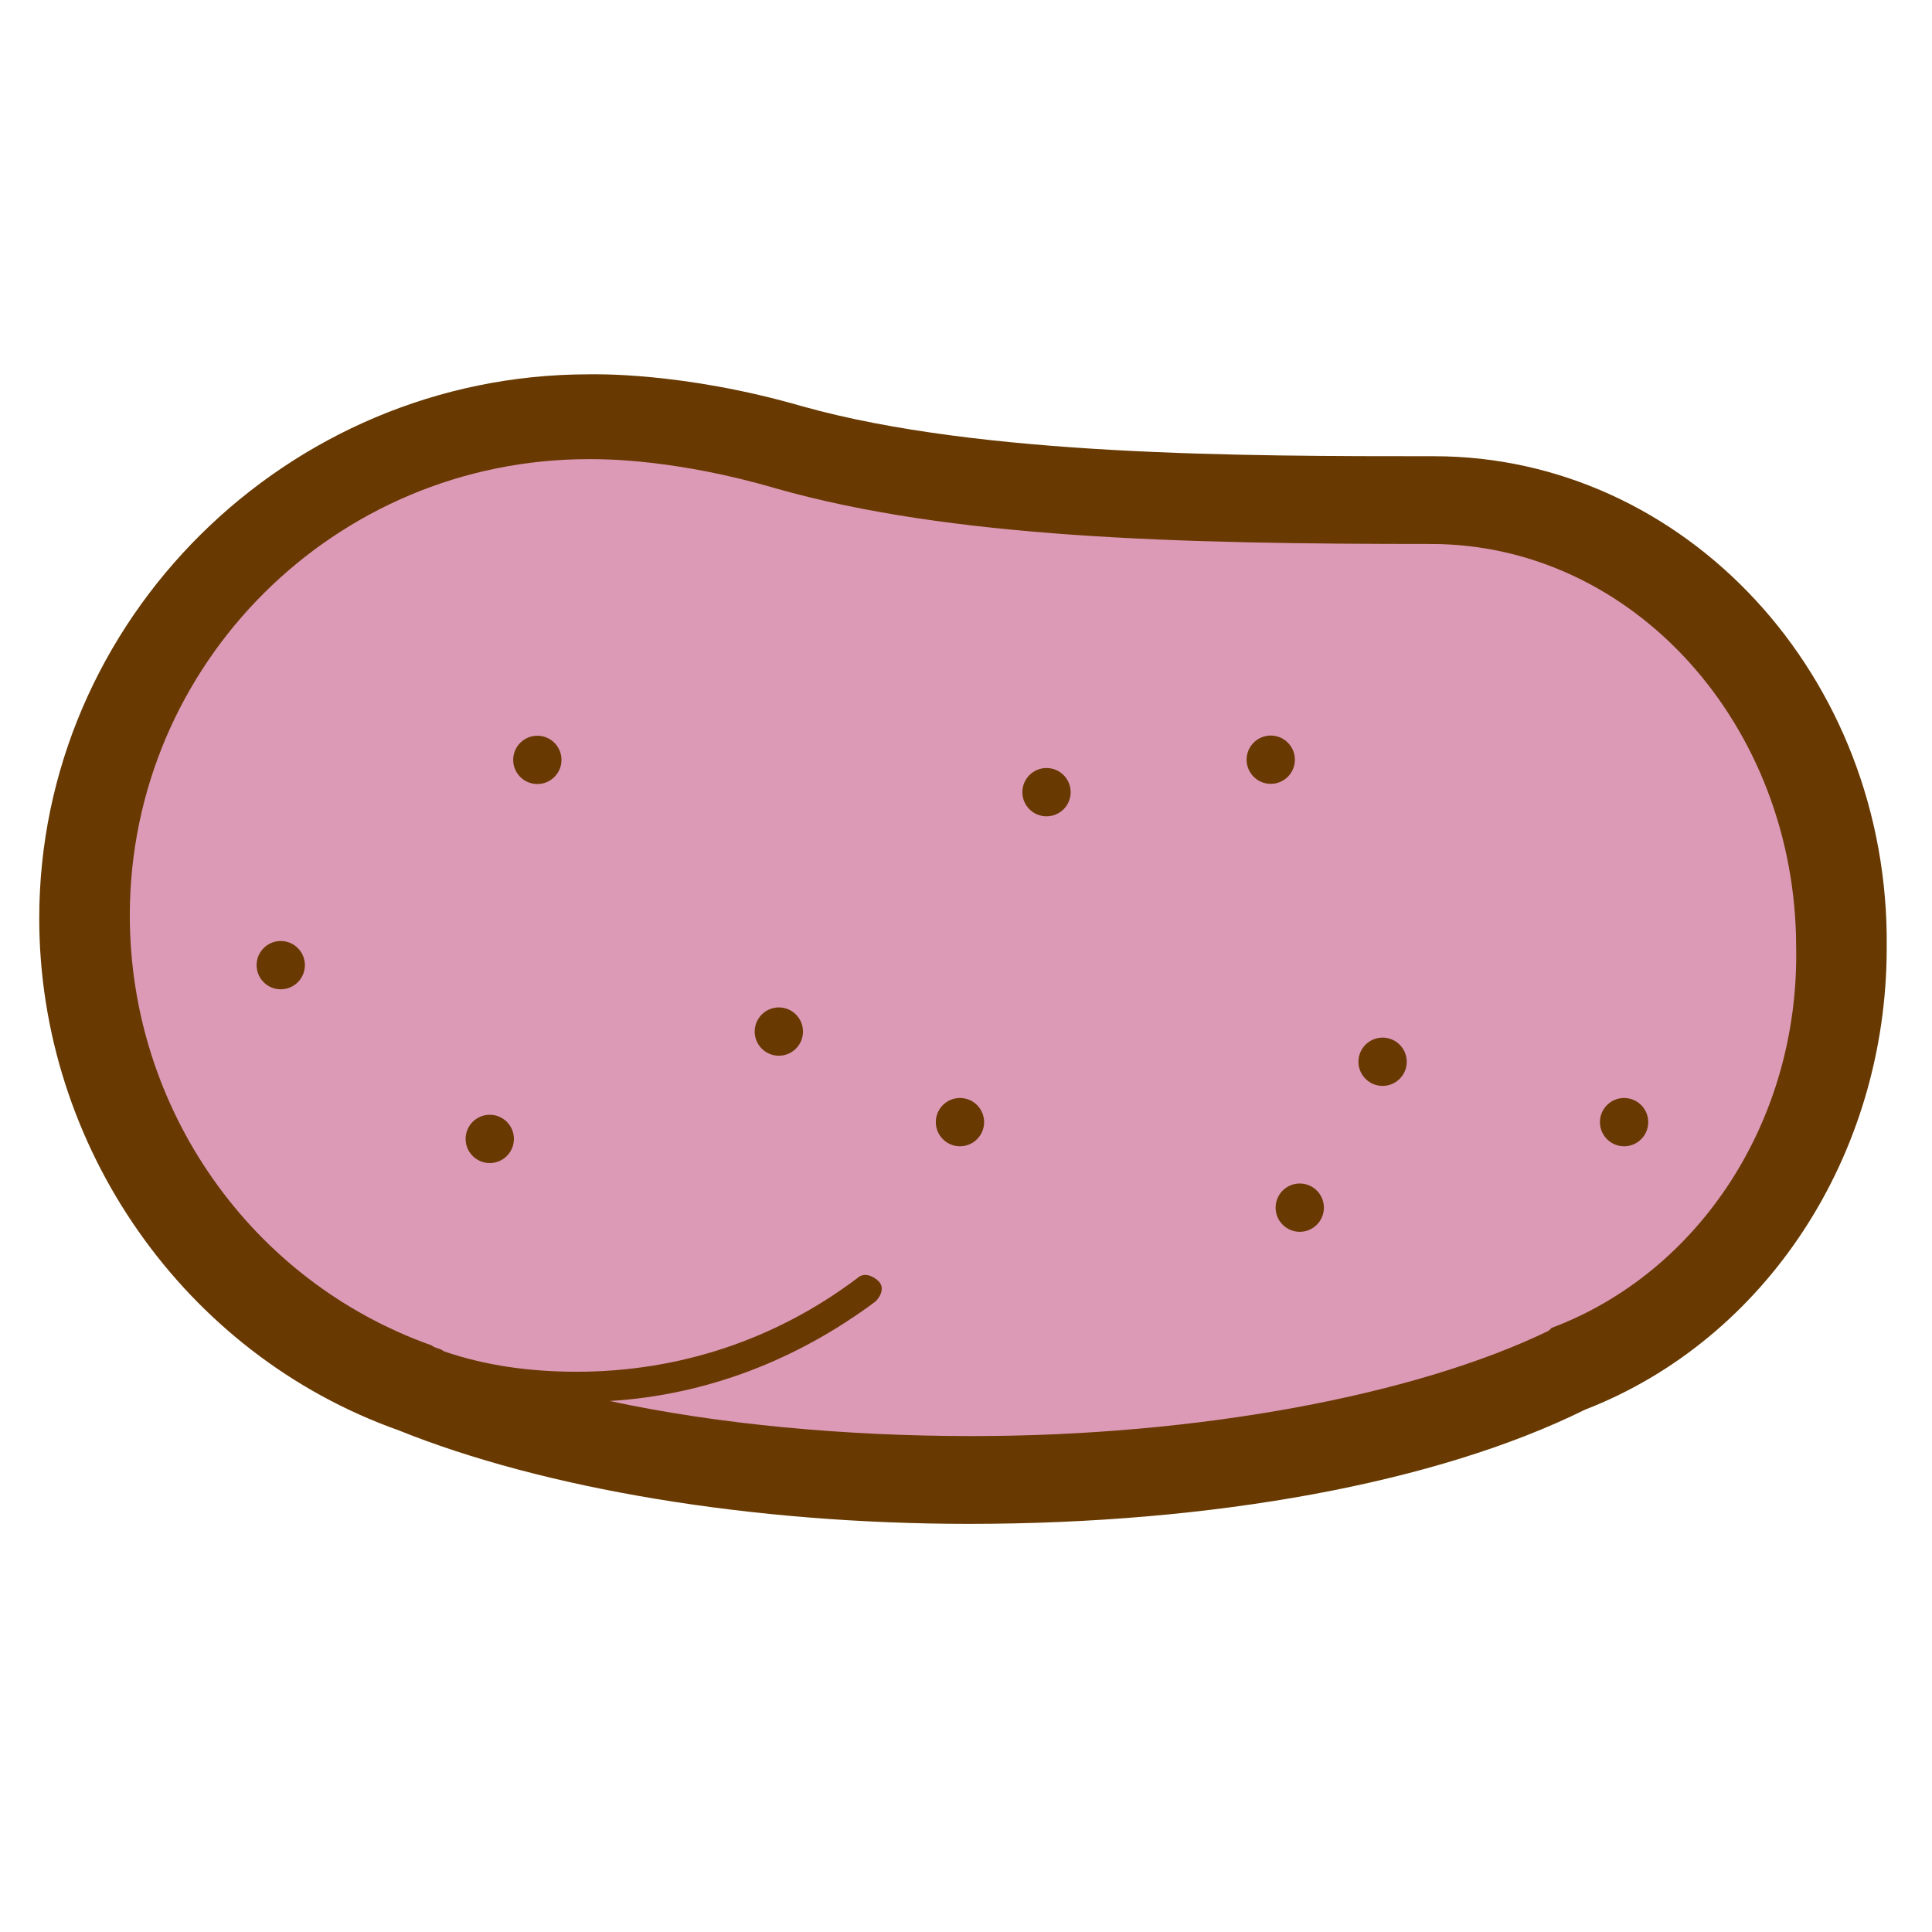 <?xml version="1.0" encoding="utf-8"?>
<svg version="1.1" id="Layer_1" x="0px" y="0px" viewBox="0 0 64 64" style="enable-background:new 0 0 64 64;" xmlns="http://www.w3.org/2000/svg">
  <style type="text/css">
	.st0{display:none;}
	.st1{display:inline;fill:#D1A982;}
	.st2{display:inline;}
	.st3{fill:#AFD048;stroke:#6B9311;stroke-width:3;stroke-miterlimit:10;}
	.st4{fill:none;stroke:#6B9311;stroke-miterlimit:10;}
	.st5{fill:#AFD048;}
	.st6{fill:#F40000;stroke:#BA0D0D;stroke-width:3;stroke-miterlimit:10;}
	.st7{fill:none;stroke:#FFFFFF;stroke-linecap:round;stroke-linejoin:round;stroke-miterlimit:10;}
	.st8{fill:#CDA347;stroke:#A2690C;stroke-width:3;stroke-miterlimit:10;}
	.st9{fill:#A2CC62;}
	.st10{fill:#68664C;stroke:#522B25;stroke-width:3;stroke-linecap:round;stroke-linejoin:round;stroke-miterlimit:10;}
	.st11{fill:#B63E34;stroke:#522B25;stroke-width:3;stroke-miterlimit:10;}
	.st12{fill:#ADD481;}
	.st13{fill:#68664C;}
	.st14{fill:#593156;stroke:#331E31;stroke-width:3;stroke-miterlimit:10;}
	.st15{fill:none;stroke:#FFFFFF;stroke-linecap:round;stroke-miterlimit:10;}
	.st16{fill:#22B573;stroke:#184C28;stroke-width:3;stroke-linecap:round;stroke-linejoin:round;stroke-miterlimit:10;}
	.st17{fill:#EE0000;}
	.st18{fill:#9A0601;}
	.st19{fill:#EE0000;stroke:#9A0601;stroke-linecap:round;stroke-linejoin:round;stroke-miterlimit:10;}
	.st20{fill:#FFFFFF;}
	.st21{clip-path:url(#SVGID_2_);}
	.st22{fill:#00FFFF;}
	.st23{fill:#456A0A;}
	.st24{fill:#183300;}
	.st25{fill:#88A501;}
	.st26{fill:#3B6700;}
	.st27{fill:#FC4100;}
	.st28{fill:#9F0500;}
	.st29{fill:none;stroke:#6B9311;stroke-width:3;stroke-linecap:round;stroke-miterlimit:10;}
	.st30{fill:#6B9311;}
	.st31{fill:#593156;}
	.st32{fill:#331E31;}
	.st33{fill:#AFD048;stroke:#6B9311;stroke-width:3;stroke-linecap:round;stroke-linejoin:round;stroke-miterlimit:10;}
	.st34{fill:none;stroke:#6B9311;stroke-linejoin:round;stroke-miterlimit:10;}
	.st35{fill:#B63E34;stroke:#522B25;stroke-miterlimit:10;}
	.st36{fill:none;stroke:#522B25;stroke-miterlimit:10;}
	.st37{fill:none;stroke:#522B25;stroke-width:3;stroke-miterlimit:10;}
	.st38{fill:#B63E34;}
	.st39{fill:#522B25;}
	.st40{fill:none;stroke:#40760E;stroke-width:3;stroke-linecap:round;stroke-linejoin:round;stroke-miterlimit:10;}
	.st41{fill:none;stroke:#40760E;stroke-linecap:round;stroke-linejoin:round;stroke-miterlimit:10;}
	.st42{fill:#A2CC62;stroke:#40760E;stroke-width:3;stroke-linecap:round;stroke-linejoin:round;stroke-miterlimit:10;}
	.st43{fill:#A2CC62;stroke:#40760E;stroke-linecap:round;stroke-linejoin:round;stroke-miterlimit:10;}
	.st44{fill:#9EC161;}
	.st45{fill:#40760E;}
	.st46{fill:#AFD048;stroke:#6B9311;stroke-width:3;stroke-linejoin:round;stroke-miterlimit:10;}
	.st47{fill:#663965;}
	.st48{fill:#9D610B;}
	.st49{fill:none;stroke:#A2690C;stroke-linecap:round;stroke-miterlimit:10;}
	.st50{fill:#6D4E2B;}
	.st51{fill:#CDA347;}
	.st52{fill:#7F500A;}
	.st53{fill:#F40000;stroke:#BA0D0D;stroke-miterlimit:10;}
	.st54{fill:#F40000;stroke:#B63E34;stroke-width:3;stroke-miterlimit:10;}
	.st55{fill:#F40000;stroke:#B63E34;stroke-miterlimit:10;}
	.st56{fill:#F40000;}
	.st57{fill:#990D0D;}
	.st58{fill:#B94850;stroke:#6C0A04;stroke-width:3;stroke-miterlimit:10;}
	.st59{fill:#CE8645;stroke:#CE8645;stroke-width:0.5;stroke-miterlimit:10;}
	.st60{fill:#6C0A04;stroke:#6C0A04;stroke-width:0.5;stroke-miterlimit:10;}
	.st61{fill:none;stroke:#6C0A04;stroke-linecap:round;stroke-miterlimit:10;}
	.st62{fill:#B94850;}
	.st63{fill:#CE8645;}
	.st64{fill:#6C0A04;}
	.st65{fill:#8C4F6F;}
	.st66{fill:#E7C456;}
	.st67{fill:#391A26;}
	.st68{fill:#E7C456;stroke:#AC5E17;stroke-width:3;stroke-miterlimit:10;}
	.st69{fill:#4F250E;stroke:#4F250E;stroke-width:0.5;stroke-miterlimit:10;}
	.st70{fill:none;stroke:#AC5E17;stroke-linecap:round;stroke-miterlimit:10;}
	.st71{fill:#4F250E;}
	.st72{fill:#995116;}
</style>
  <g class="st0">
    <rect x="-444.2" y="-789.8" class="st1" width="919.6" height="2155.1"/>
    <path class="st2" d="M475-789.3v2154.1h-918.6V-789.3H475 M476-790.3h-920.6v2156.1H476V-790.3L476-790.3z"/>
  </g>
  <path class="st51" d="M 47.5 16.616 C 55 16.616 61.1 23.317 61.1 31.476 C 61.1 37.982 57.3 43.421 52 45.46 C 47.5 47.694 40.3 49.054 32.2 49.054 C 24.9 49.054 18.3 47.888 13.8 46.043 C 7.4 43.712 2.8 37.593 2.8 30.407 C 2.8 21.181 10.3 13.8 19.5 13.8 C 19.5 13.8 22.3 13.703 26.1 14.868 C 32 16.519 40.1 16.616 47.5 16.616 Z" style="fill: rgb(221, 154, 183);"/>
  <path class="st52" d="M 47.5 15.113 C 41.2 15.113 32.5 15.113 26.6 13.466 C 22.6 12.303 19.6 12.4 19.5 12.4 C 9.5 12.4 1.3 20.539 1.3 30.422 C 1.3 37.98 6.1 44.86 13.2 47.379 C 18 49.316 24.9 50.48 32.1 50.48 C 40.2 50.48 47.6 49.122 52.5 46.7 C 58.5 44.375 62.5 38.271 62.5 31.391 C 62.6 22.38 55.8 15.113 47.5 15.113 Z M 51.4 43.988 L 51.3 44.084 C 46.9 46.216 39.7 47.572 32.2 47.572 C 28 47.572 23.8 47.185 20.2 46.41 C 23.4 46.216 26.4 45.053 29 43.115 C 29.2 42.922 29.3 42.631 29.1 42.438 C 28.9 42.243 28.6 42.146 28.4 42.34 C 25.7 44.375 22.5 45.441 19.1 45.441 C 17.6 45.441 16.1 45.247 14.7 44.762 C 14.6 44.665 14.4 44.665 14.3 44.568 C 8.3 42.438 4.3 36.721 4.3 30.325 C 4.3 21.993 11.1 15.21 19.5 15.21 C 19.5 15.21 19.5 15.21 19.6 15.21 C 20 15.21 22.4 15.21 25.7 16.179 C 31.5 17.826 39 18.02 47.4 18.02 C 54.1 18.02 59.5 24.027 59.5 31.391 C 59.6 37.108 56.3 42.146 51.4 43.988 Z" style="fill: rgb(104, 57, 1);"/>
  <g transform="matrix(1, 0, 0, 1, 0, 2.572)">
    <circle class="st50" cx="25.8" cy="31.6" r="0.8" style="fill: rgb(104, 57, 1);"/>
    <circle class="st50" cx="17.8" cy="22.6" r="0.8" style="fill: rgb(104, 57, 1);"/>
    <circle class="st50" cx="31.8" cy="34.6" r="0.8" style="fill: rgb(104, 57, 1);"/>
    <ellipse transform="matrix(0.101, -0.995, 0.995, 0.101, 7.591, 55.703)" class="st50" cx="34.6" cy="23.7" rx="0.8" ry="0.8" style="fill: rgb(104, 57, 1);"/>
    <ellipse transform="matrix(0.101, -0.995, 0.995, 0.101, 15.356, 62.201)" class="st50" cx="42.1" cy="22.6" rx="0.8" ry="0.8" style="fill: rgb(104, 57, 1);"/>
    <circle class="st50" cx="43.056" cy="37.433" r="0.8" style="fill: rgb(104, 57, 1);"/>
    <circle class="st50" cx="45.8" cy="32.6" r="0.8" style="fill: rgb(104, 57, 1);"/>
    <circle class="st50" cx="53.8" cy="34.6" r="0.8" style="fill: rgb(104, 57, 1);"/>
    <circle class="st50" cx="9.3" cy="29.4" r="0.8" style="fill: rgb(104, 57, 1);"/>
    <circle class="st50" cx="16.224" cy="35.156" r="0.8" style="fill: rgb(104, 57, 1);"/>
  </g>
</svg>